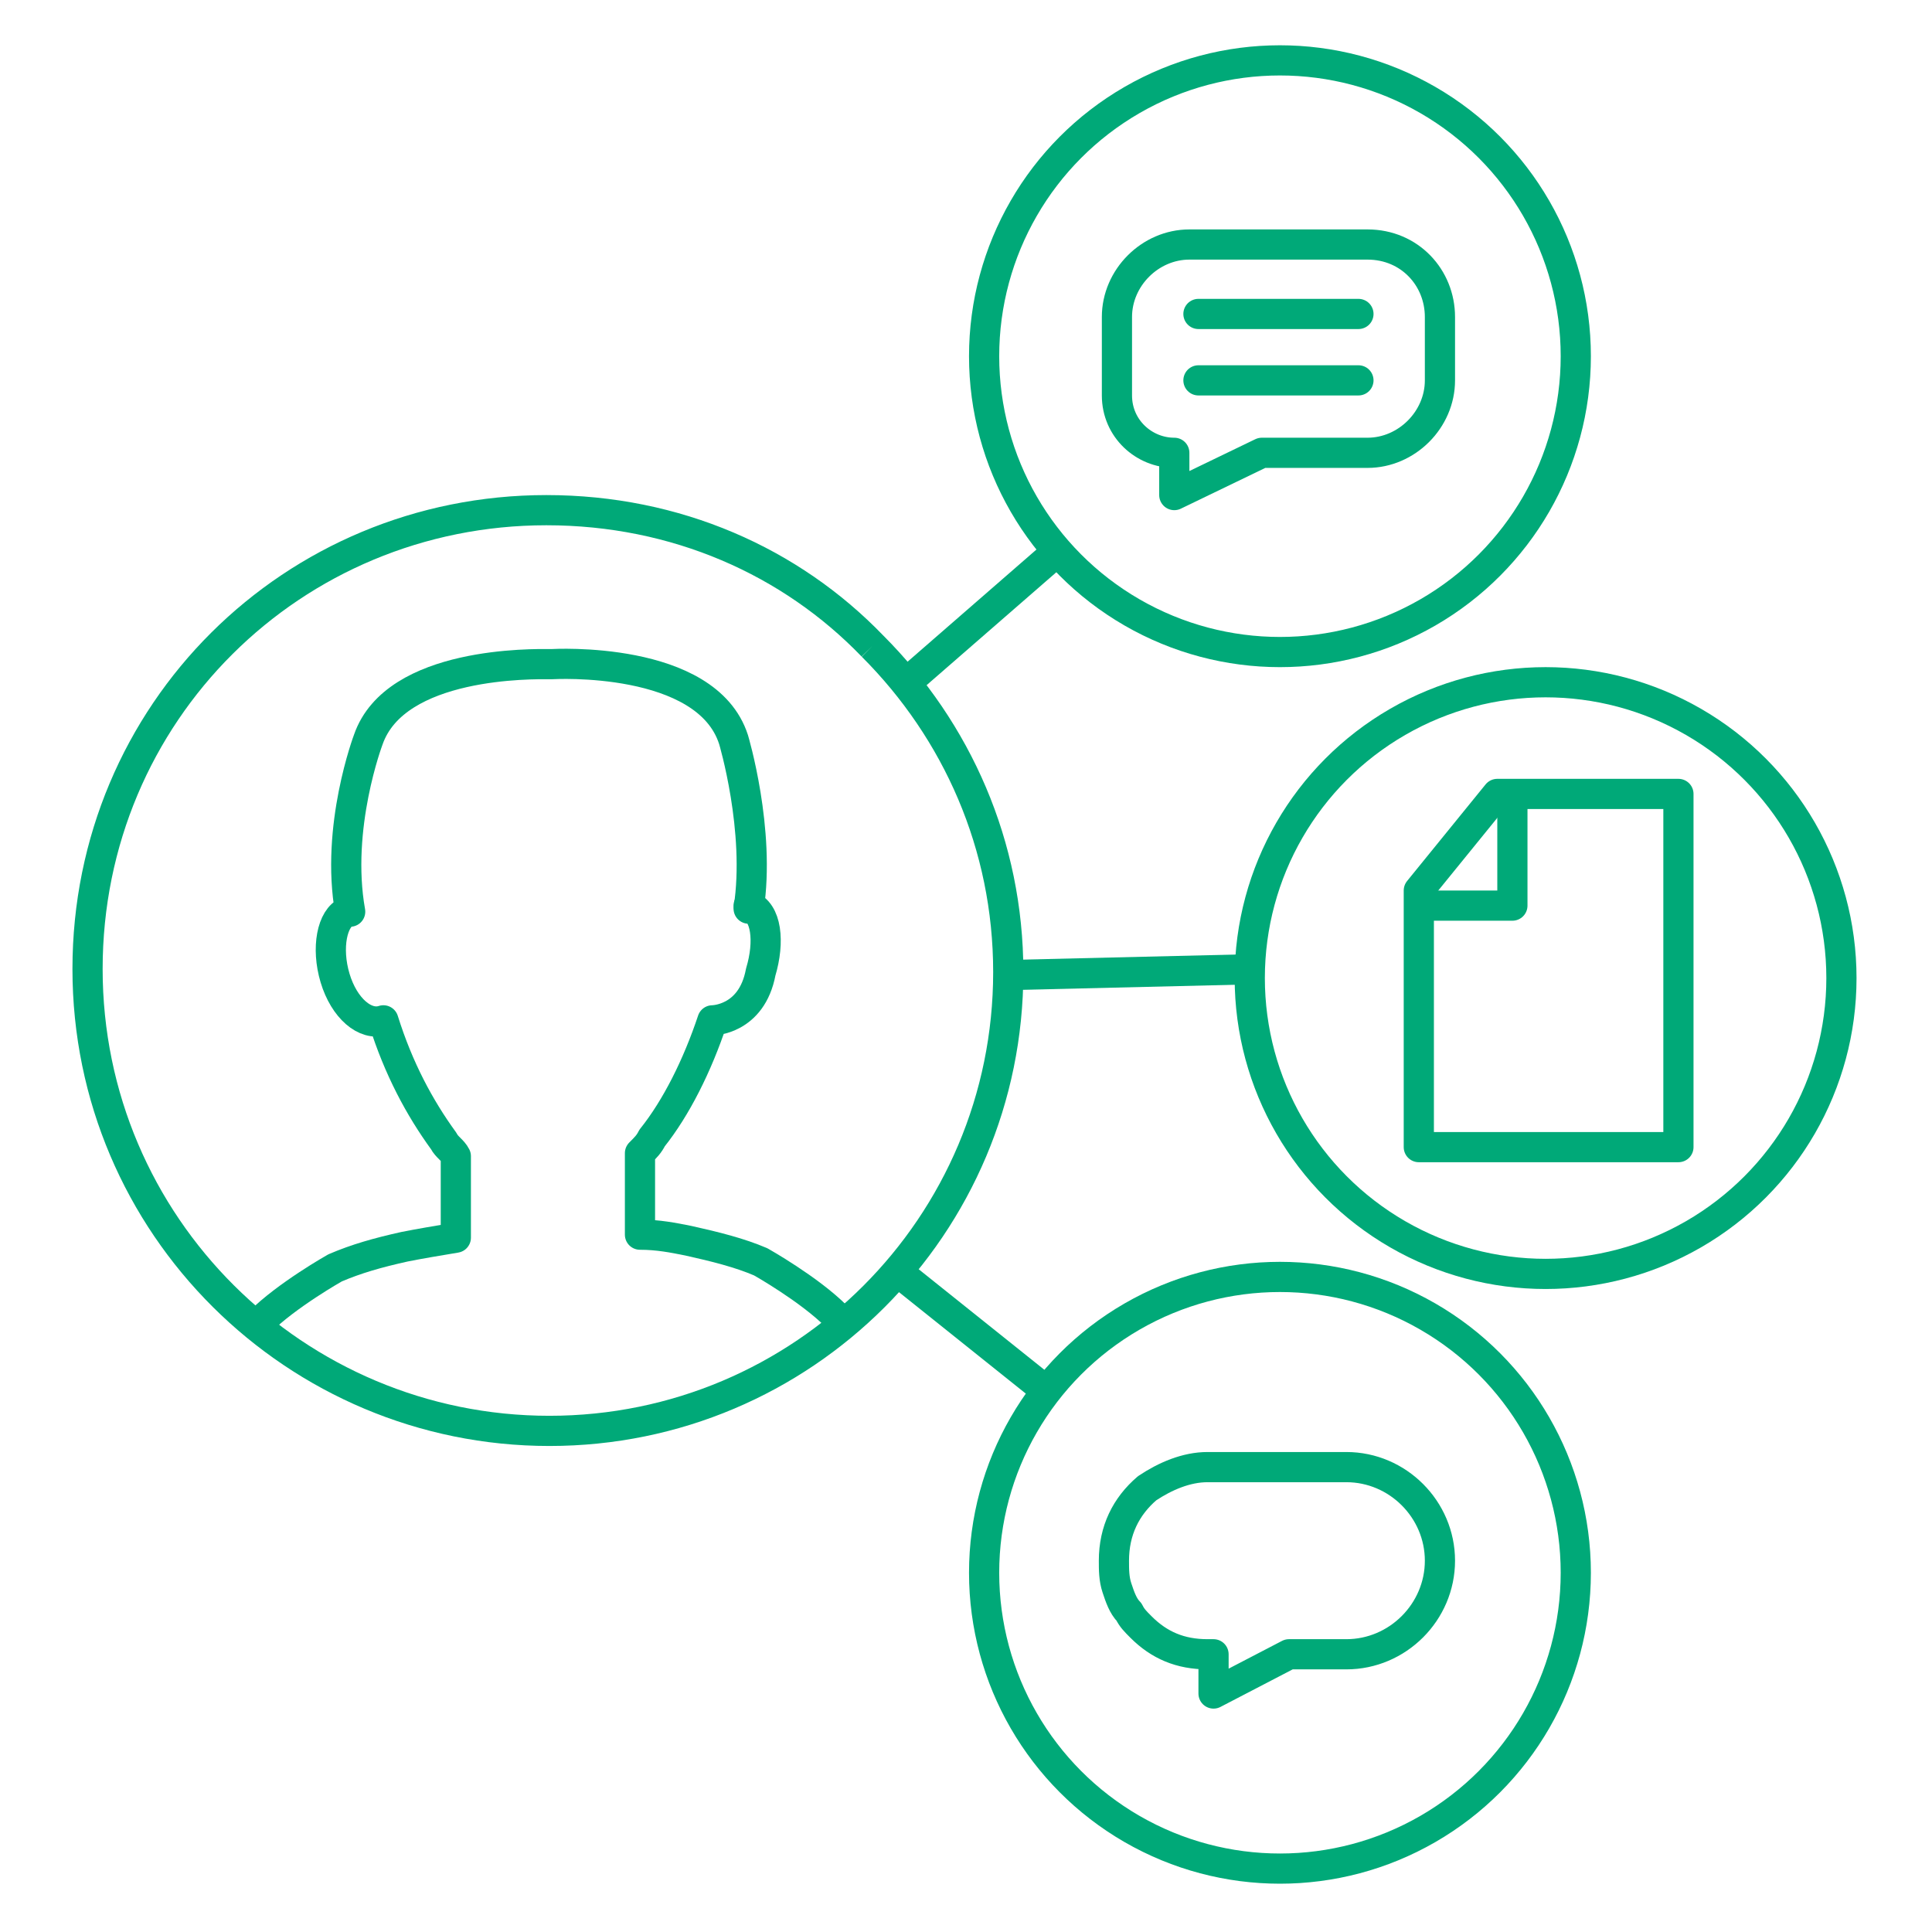 <?xml version="1.0" encoding="utf-8"?>
<!-- Generator: Adobe Illustrator 22.1.0, SVG Export Plug-In . SVG Version: 6.00 Build 0)  -->
<svg version="1.1" xmlns="http://www.w3.org/2000/svg" xmlns:xlink="http://www.w3.org/1999/xlink" x="0px" y="0px"
	 viewBox="0 0 64 64" style="enable-background:new 0 0 64 64;" xml:space="preserve">
<style type="text/css">
	.st0{display:none;}
	.st1{display:inline;fill:none;stroke:#00a978;stroke-miterlimit:10;}
	.st2{display:inline;fill:#FFFFFF;stroke:#00a978;stroke-miterlimit:10;}
	.st3{display:inline;}
	.st4{fill:none;stroke:#00a978;stroke-miterlimit:10;}
	.st5{fill:none;stroke:#00a978;stroke-linecap:round;stroke-miterlimit:10;}
	.st6{fill:none;stroke:#00a978;stroke-linejoin:round;stroke-miterlimit:10;}
	.st7{fill:none;stroke:#00a978;stroke-linecap:round;stroke-linejoin:round;stroke-miterlimit:10;}
	.st8{display:inline;fill:none;stroke:#00a978;stroke-linecap:round;stroke-miterlimit:10;}
	.st9{fill:#00a978;}
	.st10{fill:#00a978;}
	.st11{fill:none;stroke:#00a978;stroke-linecap:round;stroke-miterlimit:10;}
	.st12{fill:#FFFFFF;stroke:#00a978;stroke-miterlimit:10;}
	.st13{fill:none;stroke:#00a978;stroke-width:0.978;stroke-miterlimit:10;}
	.st14{fill:none;stroke:#00a978;stroke-width:1.02;stroke-miterlimit:10;}
	.st15{fill:#FFFFFF;stroke:#00a978;stroke-miterlimit:10;}
	.st16{display:inline;fill:none;stroke:#00a978;stroke-width:1.149;stroke-miterlimit:10;}
	.st17{fill:none;stroke:#00a978;stroke-miterlimit:10;}
	.st18{fill:none;stroke:#00a978;stroke-width:0.904;stroke-miterlimit:10;}
	.st19{display:inline;fill:none;stroke:#00a978;stroke-width:0.956;stroke-linecap:round;stroke-miterlimit:10;}
	.st20{fill:none;stroke:#00a978;stroke-width:1.211;stroke-miterlimit:10;}
	.st21{fill:none;stroke:#00a978;stroke-linejoin:round;stroke-miterlimit:10;}
	.st22{fill:none;stroke:#00a978;stroke-linecap:round;stroke-linejoin:round;stroke-miterlimit:10;}
	.st23{fill:#00a978;}
</style>
<g id="exploration" class="st0">
</g>
<g id="Layer_1">
	<line class="st4" x1="33.4" y1="32.3" x2="41.8" y2="32.1"/>
	<path class="st4" d="M28.9,21.4c2.8,2.8,4.5,6.6,4.5,10.8c0,8.4-6.8,15.2-15.2,15.2S2.9,40.6,2.9,32.1s6.8-15.2,15.2-15.2
		C22.4,16.9,26.2,18.6,28.9,21.4"/>
	<circle class="st4" cx="42.4" cy="52.1" r="9.8"/>
	<g>
		<g>
			<g>
				<path class="st21" d="M47.7,10.5v2.1c0,1.3-1.1,2.4-2.4,2.4h-3.5l-2.9,1.4v-1.4h0c-1,0-1.9-0.8-1.9-1.9v-2.6
					c0-1.3,1.1-2.4,2.4-2.4h5.9C46.7,8.1,47.7,9.2,47.7,10.5z"/>
			</g>
		</g>
	</g>
	<line class="st7" x1="39.7" y1="10.4" x2="45" y2="10.4"/>
	<line class="st7" x1="39.7" y1="12.6" x2="45" y2="12.6"/>
	<path class="st7" d="M44.6,48.6h-1.2h-3.4c-0.7,0-1.4,0.3-2,0.7c-0.7,0.6-1.1,1.4-1.1,2.4c0,0.3,0,0.6,0.1,0.9
		c0.1,0.3,0.2,0.6,0.4,0.8c0.1,0.2,0.2,0.3,0.4,0.5c0.6,0.6,1.3,0.9,2.2,0.9h0.2v0.7v0.6l2.5-1.3h0.7h1.2c1.7,0,3.1-1.4,3.1-3.1
		C47.7,50,46.3,48.6,44.6,48.6z"/>
	<g>
		<polygon class="st6" points="55.6,38 47,38 47,29.5 49.6,26.3 55.6,26.3 		"/>
	</g>
	<polyline class="st6" points="47,30 50.1,30 50.1,26.3 	"/>
	<circle class="st4" cx="42.4" cy="11.8" r="9.8"/>
	<circle class="st4" cx="51.2" cy="32.4" r="9.8"/>
	<line class="st4" x1="29.7" y1="42.1" x2="34.7" y2="46.1"/>
	<line class="st4" x1="29.7" y1="22.9" x2="35.1" y2="18.2"/>
	<g>
		<path class="st22" d="M24.8,30.1c0.4-2.6-0.5-5.6-0.5-5.6c-0.9-2.8-6-2.5-6-2.5s0,0-0.1,0c-0.5,0-5.1-0.1-6,2.5
			c0,0-1.1,2.9-0.6,5.7l0,0c0,0,0,0-0.1,0c-0.5,0.2-0.7,1.2-0.4,2.2c0.3,1,1,1.6,1.6,1.4c0.5,1.6,1.2,2.9,2,4
			c0.1,0.2,0.3,0.3,0.4,0.5v2.6l0,0c0,0,0,0.1,0,0.1c-0.6,0.1-1.2,0.2-1.7,0.3c-0.9,0.2-1.6,0.4-2.3,0.7c0,0-1.6,0.9-2.5,1.8"/>
		<path class="st22" d="M27.7,43.6c-0.9-0.9-2.5-1.8-2.5-1.8c-0.7-0.3-1.5-0.5-2.4-0.7v0c-0.5-0.1-1-0.2-1.6-0.2c0,0,0,0,0,0
			c0,0,0-0.1,0-0.1l0,0v-2.6c0.2-0.2,0.3-0.3,0.4-0.5c0.8-1,1.5-2.4,2-3.9c0,0,1.3,0,1.6-1.6c0.3-1,0.2-2-0.4-2.2"/>
	</g>
</g>
<g id="outlined" class="st0">
</g>
</svg>
